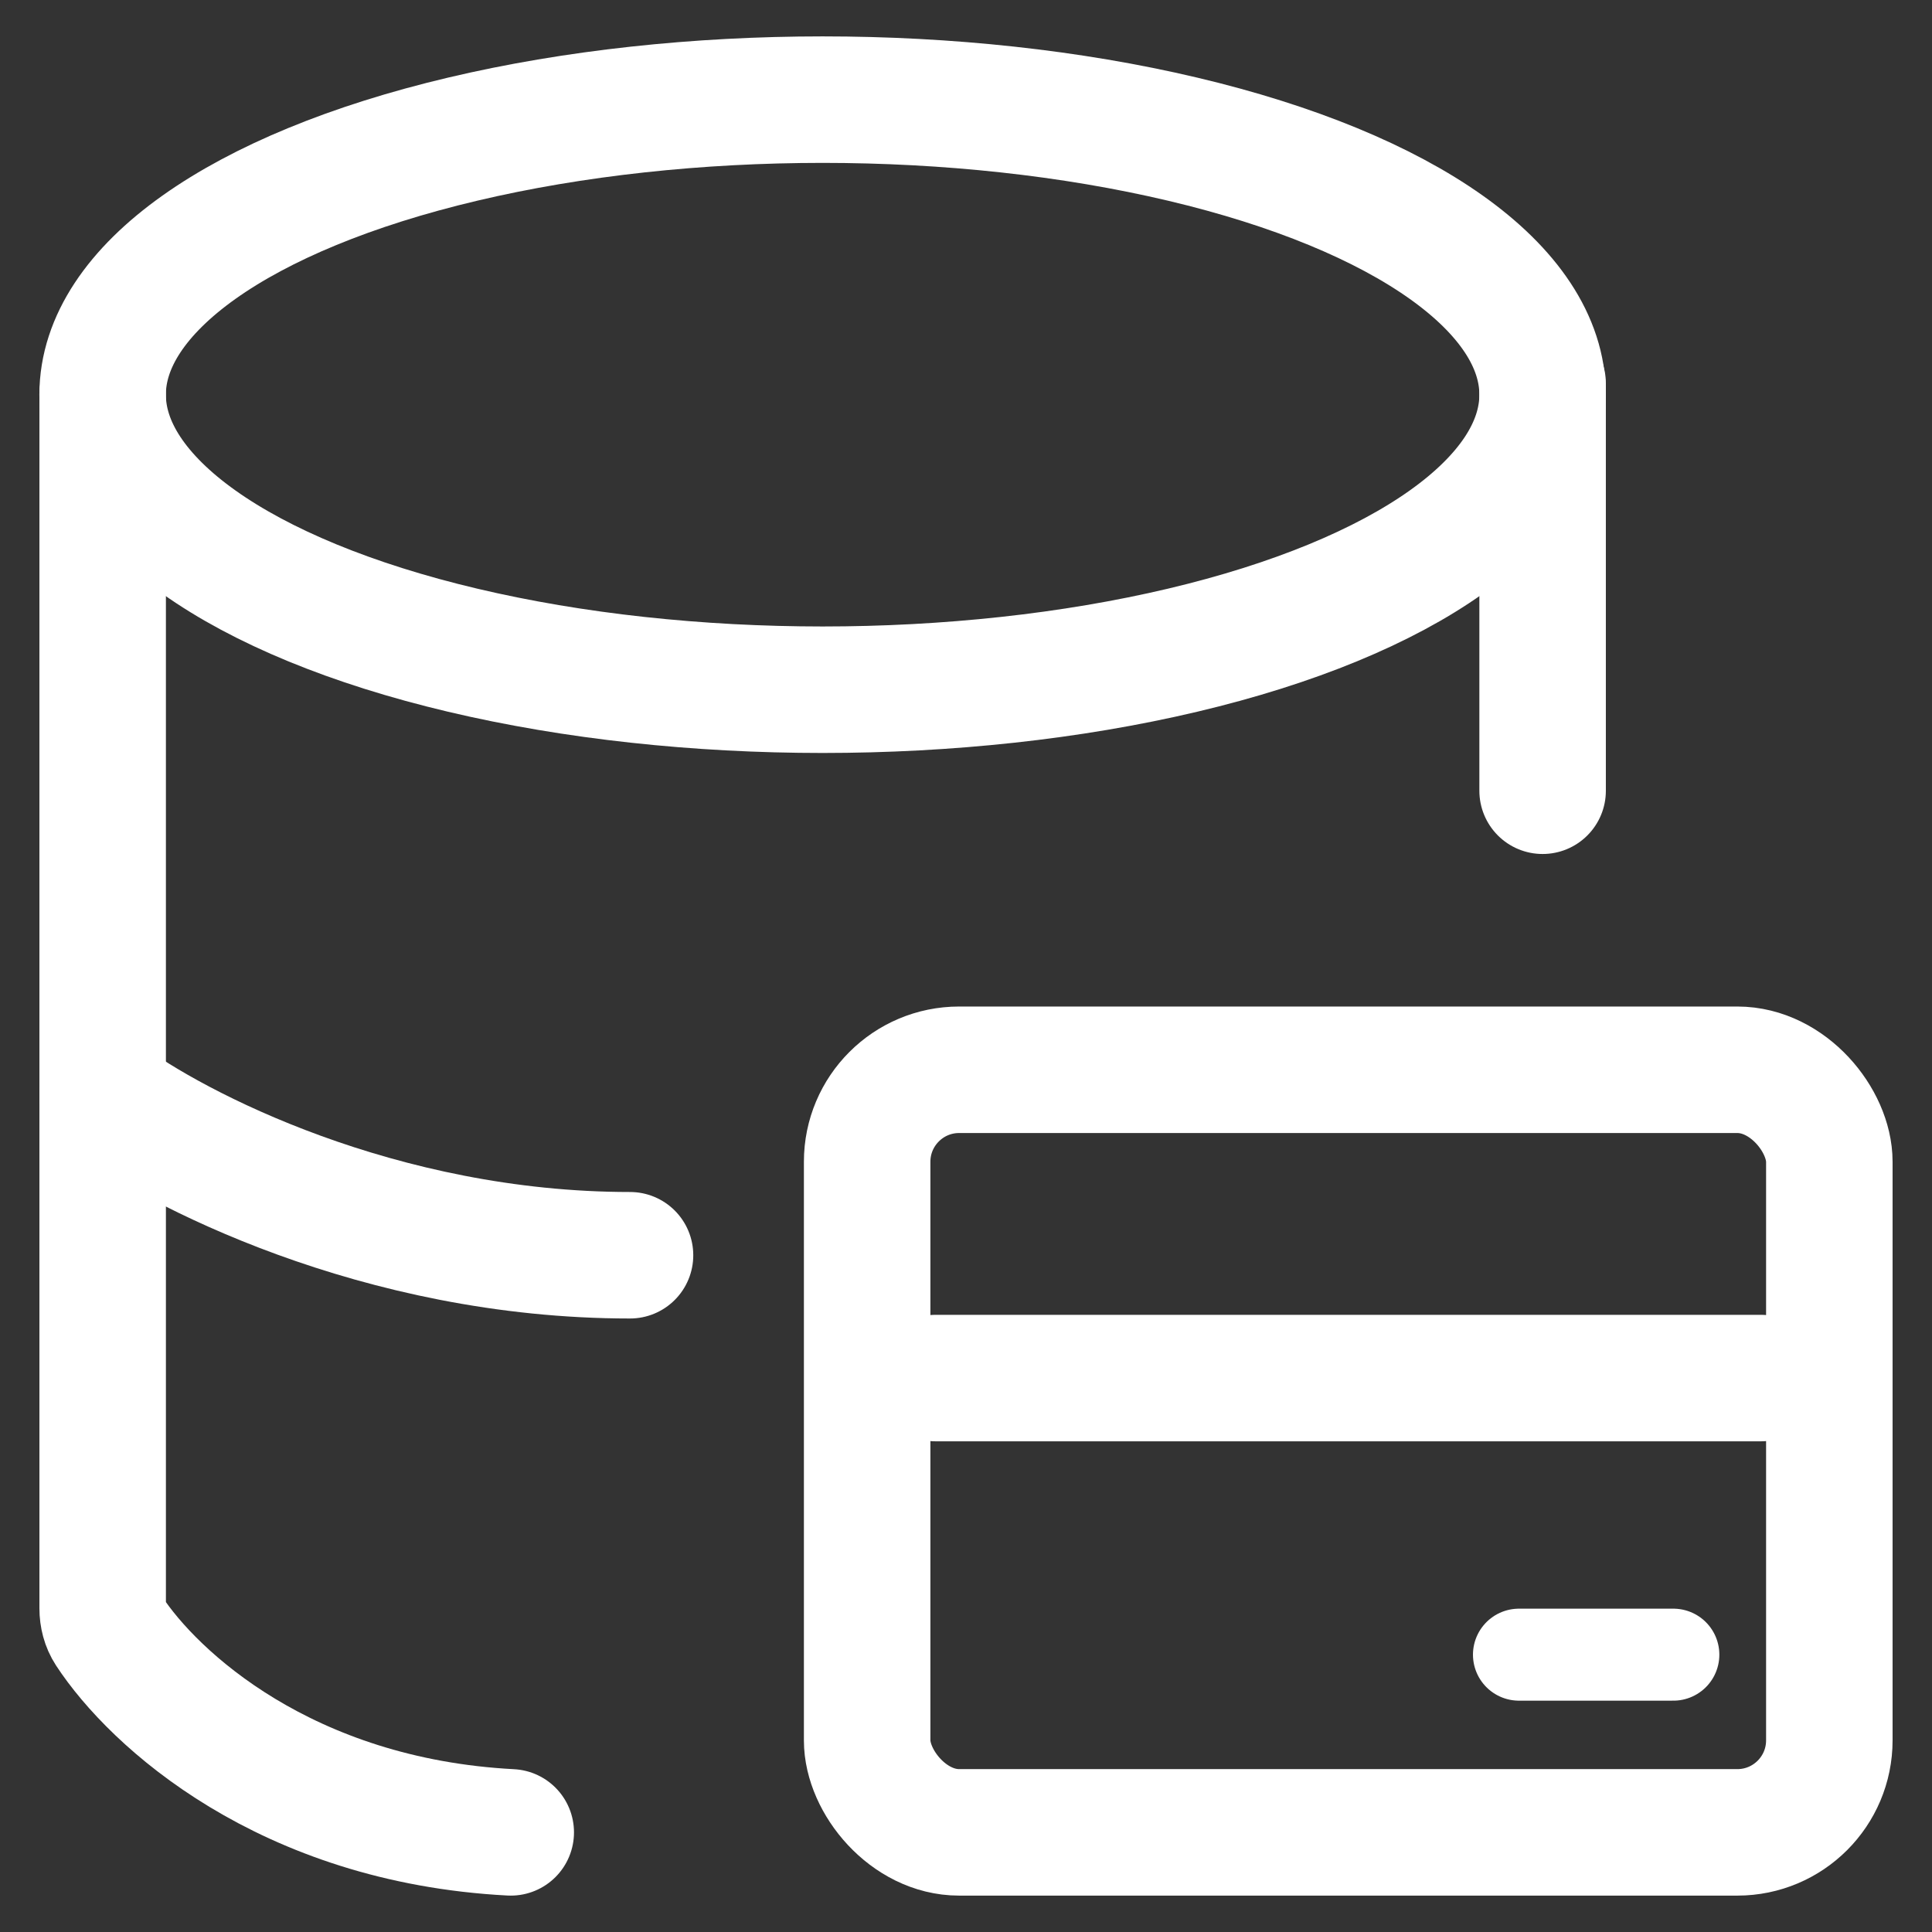 <svg width="42" height="42" viewBox="0 0 42 42" fill="none" xmlns="http://www.w3.org/2000/svg">
<rect x="0" y="0" width="42" height="42" fill="#333333" stroke="none"/>
<ellipse cx="17.883" cy="8.58" rx="15.652" ry="6.414" stroke="white" stroke-width="2.75"/>
<path d="M2.232 8.58V34.964C2.232 35.138 2.275 35.309 2.37 35.455C3.341 36.938 6.213 39.578 11.103 39.834" stroke="white" stroke-width="2.75" stroke-linecap="round"/>
<path d="M2.232 23.807C3.783 24.967 8.247 27.288 13.696 27.288" stroke="white" stroke-width="2.75" stroke-linecap="round"/>
<path d="M33.535 8.336V17.19" stroke="white" stroke-width="2.75" stroke-linecap="round"/>
<rect x="18.851" y="23.256" width="20.917" height="16.578" rx="2" stroke="white" stroke-width="2.75" stroke-linecap="round"/>
<path d="M20.342 29.958H38.278" stroke="white" stroke-width="2.75" stroke-linecap="round"/>
<path d="M33.021 35.971H34.699H36.377" stroke="white" stroke-width="2" stroke-linecap="round"/>
</svg>
